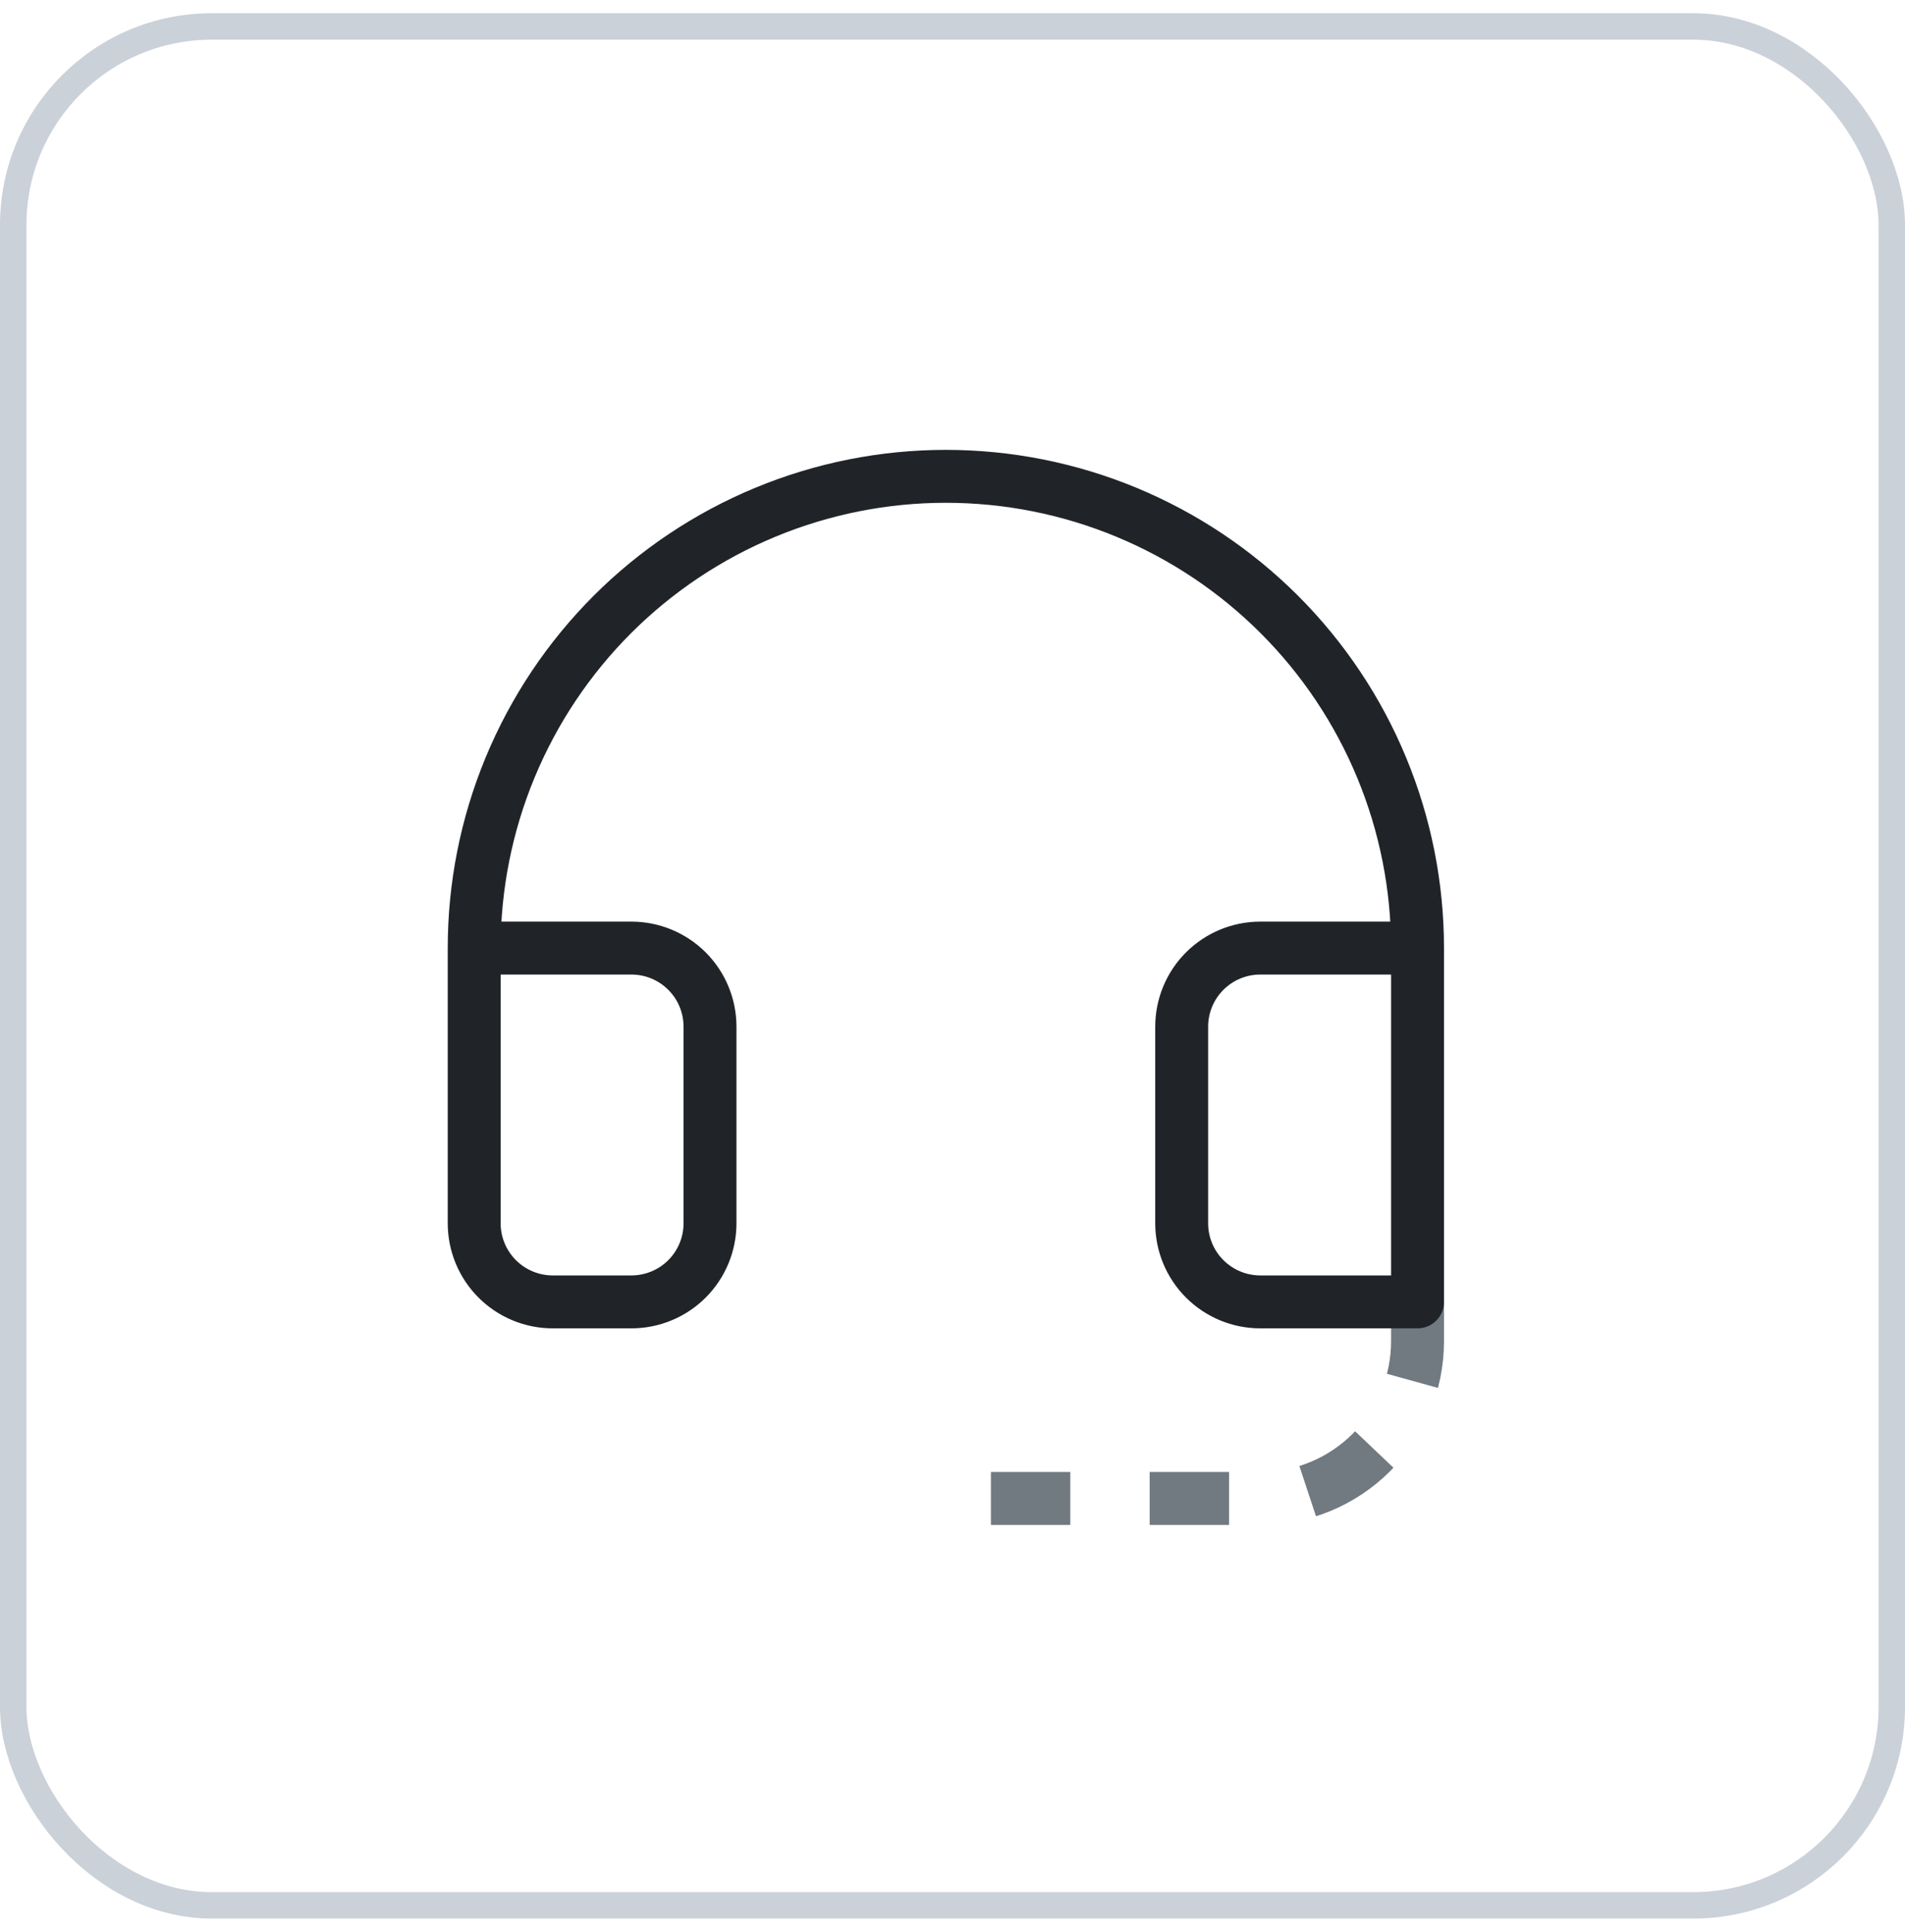 <svg width="72" height="73" viewBox="0 0 72 73" fill="none" xmlns="http://www.w3.org/2000/svg">
<rect x="0.5" y="1" width="71" height="71" rx="7.5" stroke="#CBD1D9"/>
<path d="M53.576 49.197V50.683C53.576 52.259 52.95 53.77 51.835 54.885C50.721 55.999 49.209 56.625 47.633 56.625H37.234" stroke="#717981" stroke-width="2" stroke-linejoin="round" stroke-dasharray="3 3"/>
<path d="M53.576 35.827H47.633C46.845 35.827 46.09 36.14 45.532 36.697C44.975 37.254 44.662 38.01 44.662 38.798V46.226C44.662 47.014 44.975 47.77 45.532 48.327C46.09 48.884 46.845 49.197 47.633 49.197H53.576V35.827ZM53.576 35.827C53.576 33.486 53.115 31.168 52.219 29.005C51.323 26.842 50.01 24.877 48.354 23.221C46.699 21.566 44.734 20.253 42.571 19.357C40.408 18.461 38.09 18 35.749 18C33.408 18 31.09 18.461 28.927 19.357C26.764 20.253 24.799 21.566 23.143 23.221C21.488 24.877 20.175 26.842 19.279 29.005C18.383 31.168 17.922 33.486 17.922 35.827M17.922 35.827V46.226C17.922 47.014 18.235 47.77 18.792 48.327C19.349 48.884 20.105 49.197 20.893 49.197H23.864C24.652 49.197 25.408 48.884 25.965 48.327C26.522 47.77 26.835 47.014 26.835 46.226V38.798C26.835 38.01 26.522 37.254 25.965 36.697C25.408 36.14 24.652 35.827 23.864 35.827H17.922Z" stroke="#202428" stroke-width="2" stroke-linecap="round" stroke-linejoin="round"/>
</svg>
